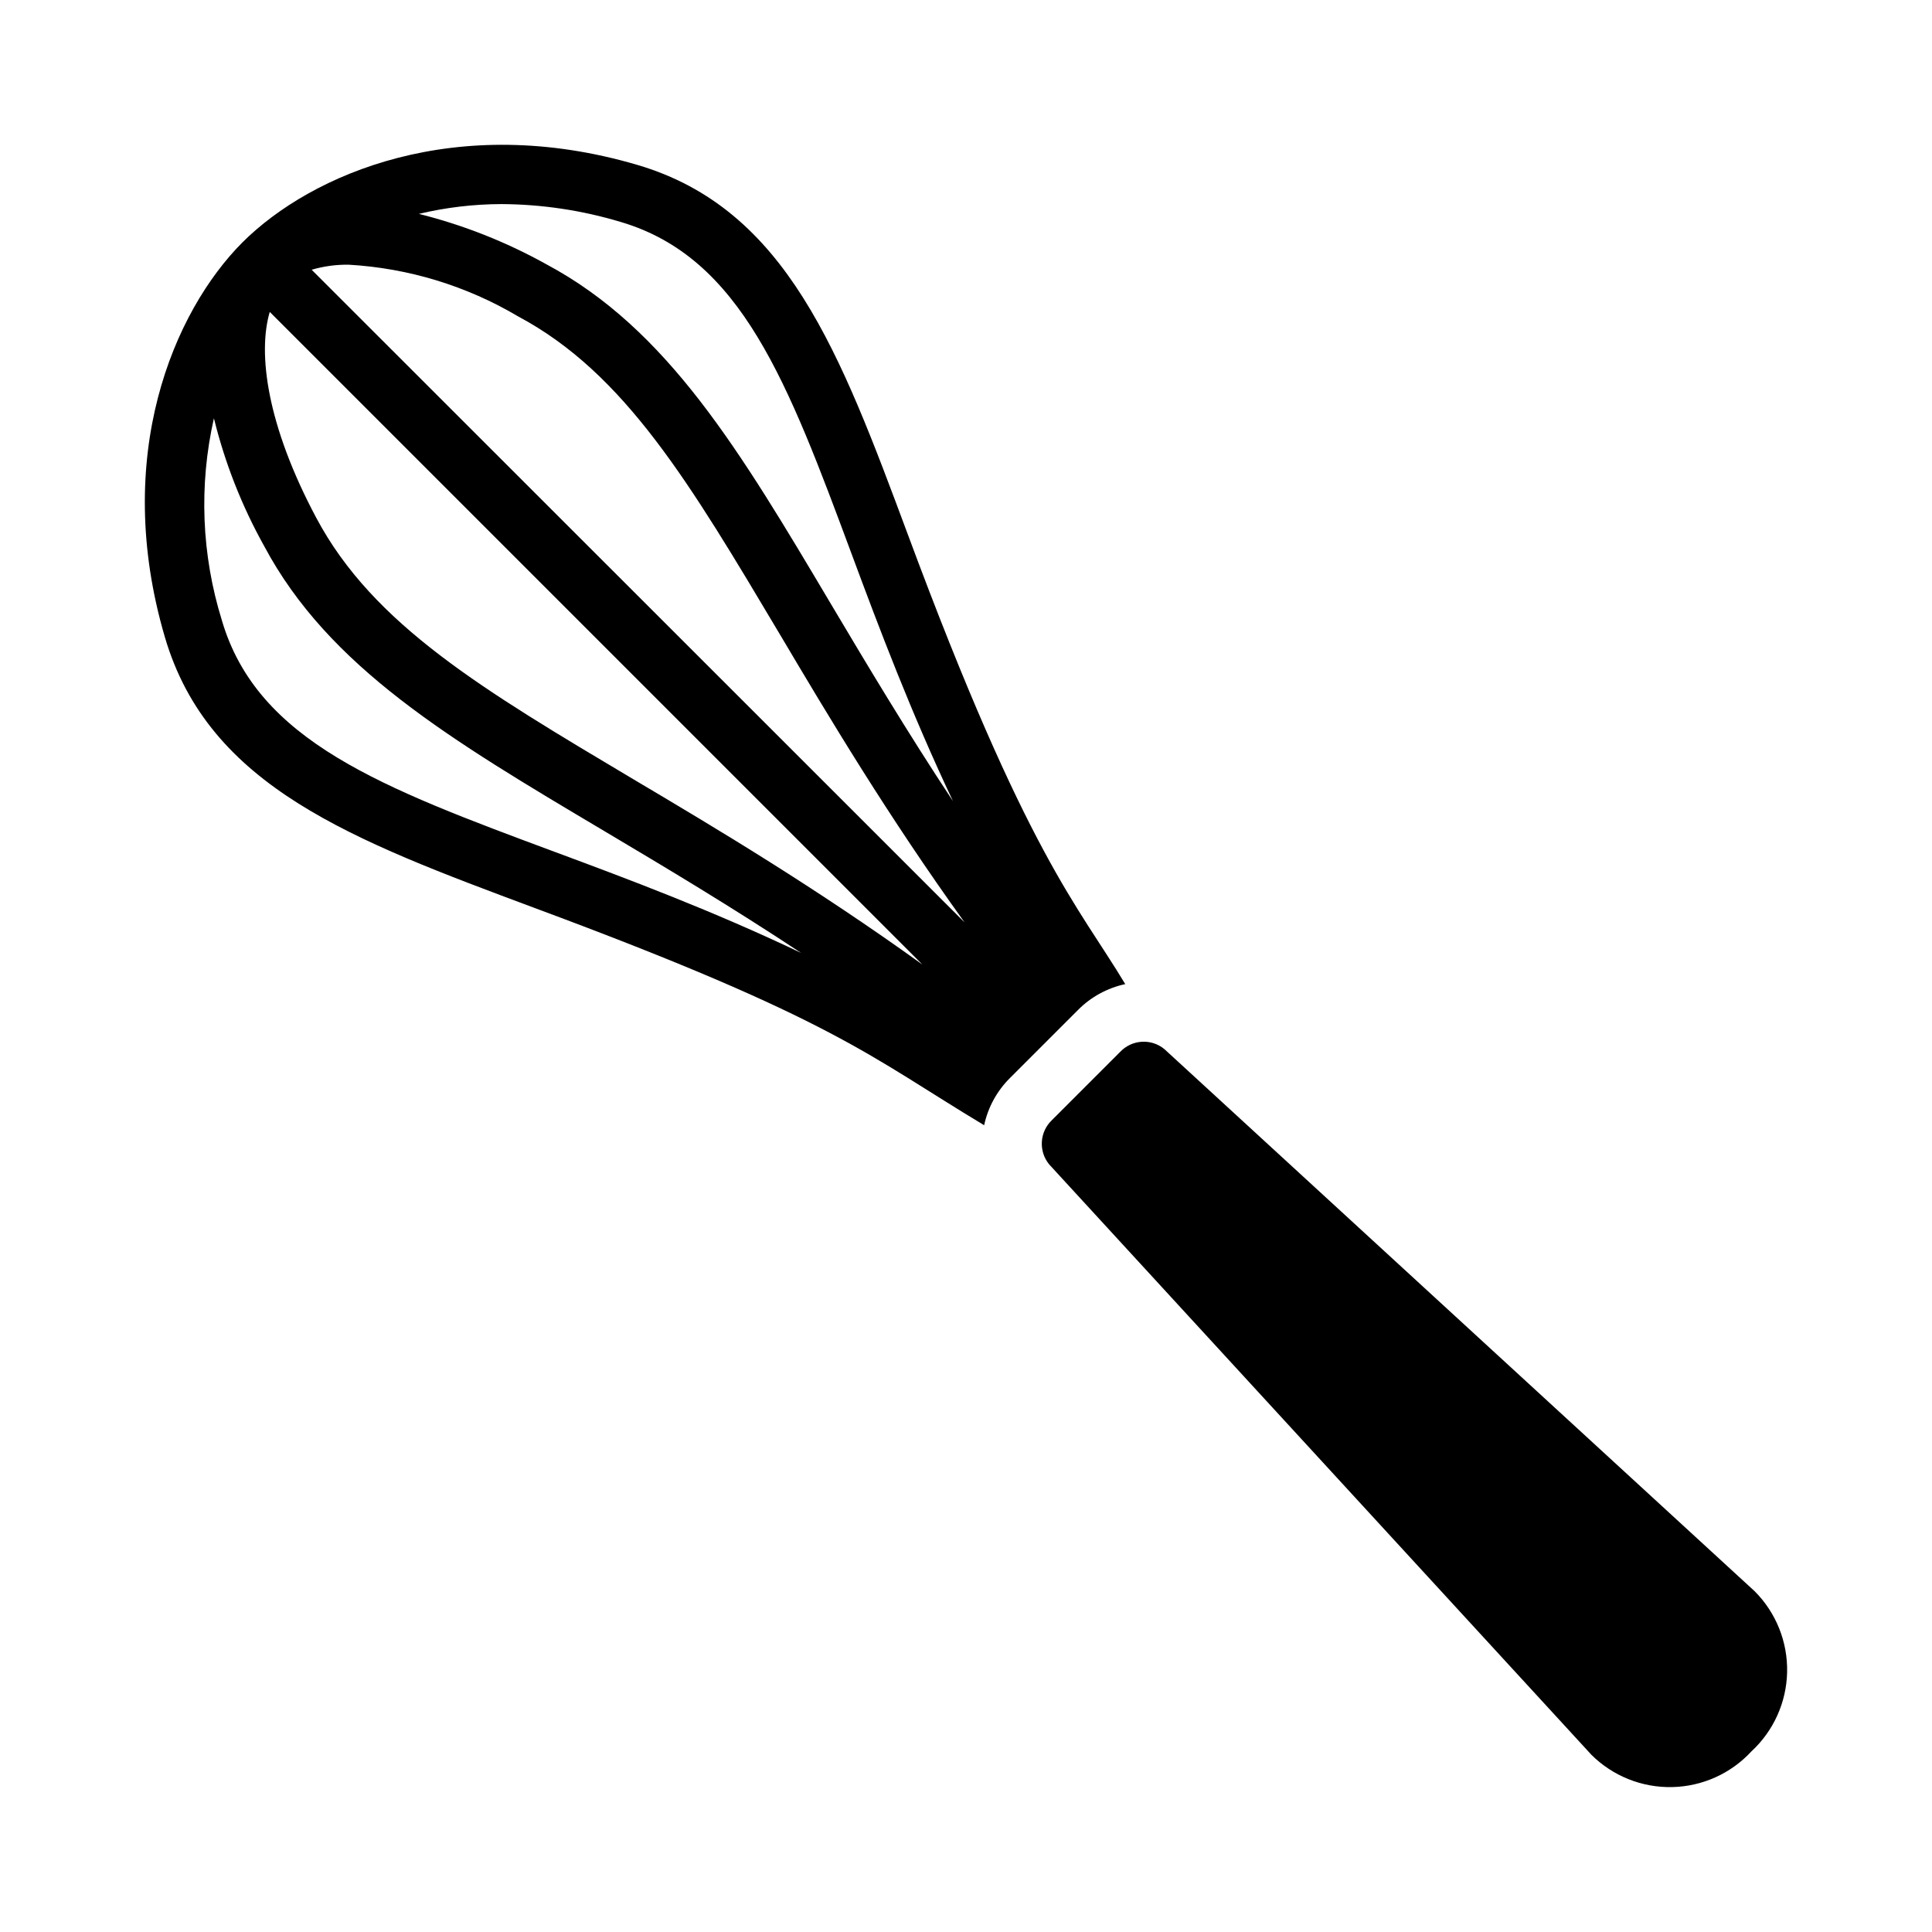 <?xml version="1.0" encoding="UTF-8"?>
<!-- Uploaded to: SVG Find, www.svgrepo.com, Generator: SVG Find Mixer Tools -->
<svg fill="#000000" width="800px" height="800px" version="1.1" viewBox="144 144 512 512" xmlns="http://www.w3.org/2000/svg">
 <g>
  <path d="m384.58 285.62c-17.949-48.176-32.039-86.277-71.715-97.93-47.941-14.09-86.277 2.281-104.62 20.547-18.262 18.344-34.637 56.68-20.547 104.62 11.652 39.676 49.75 53.766 97.848 71.715 80.008 29.672 88.875 39.371 119.26 57.625l0.004-0.004c1.02-4.746 3.398-9.098 6.848-12.516l18.027-18.027c3.418-3.449 7.769-5.828 12.516-6.848-12.457-20.766-26.047-34.047-57.621-119.18zm-107.69-87.535c10.695 0.055 21.324 1.645 31.566 4.723 32.039 9.445 44.32 42.508 61.324 88.246 7.242 19.523 15.664 41.801 26.766 65.258-12.281-18.578-22.672-35.977-32.355-52.27-24.168-40.699-43.297-72.895-75.492-90.055-10.602-5.891-21.926-10.363-33.691-13.305 7.172-1.707 14.512-2.578 21.883-2.598zm14.168 171.69c-45.738-17.004-78.801-29.285-88.246-61.324h0.004c-5.414-17.371-6.148-35.863-2.125-53.605 2.902 11.824 7.375 23.211 13.305 33.848 17.16 32.195 49.359 51.324 90.055 75.492 16.297 9.684 33.691 20.074 52.27 32.355-23.457-11.18-45.734-19.523-65.258-26.766zm21.02-19.129c-40.07-23.852-69.117-41.012-84.23-69.352-13.145-24.641-15.586-43.691-12.359-54.633l172.95 172.95c-28.34-20.391-54.316-35.898-76.359-48.965zm-85.488-135.16c3.195-0.938 6.512-1.387 9.84-1.336 15.836 0.914 31.223 5.609 44.871 13.695 28.34 15.113 45.5 44.164 69.352 84.23 13.066 22.043 28.574 48.02 48.965 76.359z"/>
  <path d="m608.14 608.14c-5.434 5.879-13.027 9.297-21.031 9.457-8.008 0.164-15.734-2.938-21.402-8.594l-143.66-156.42c-2.867-3.492-2.559-8.605 0.711-11.727l18.105-18.105c3.113-3.289 8.242-3.602 11.727-0.711l156.42 143.66c5.656 5.668 8.758 13.395 8.594 21.402-0.16 8.004-3.578 15.598-9.457 21.031z"/>
 </g>
</svg>